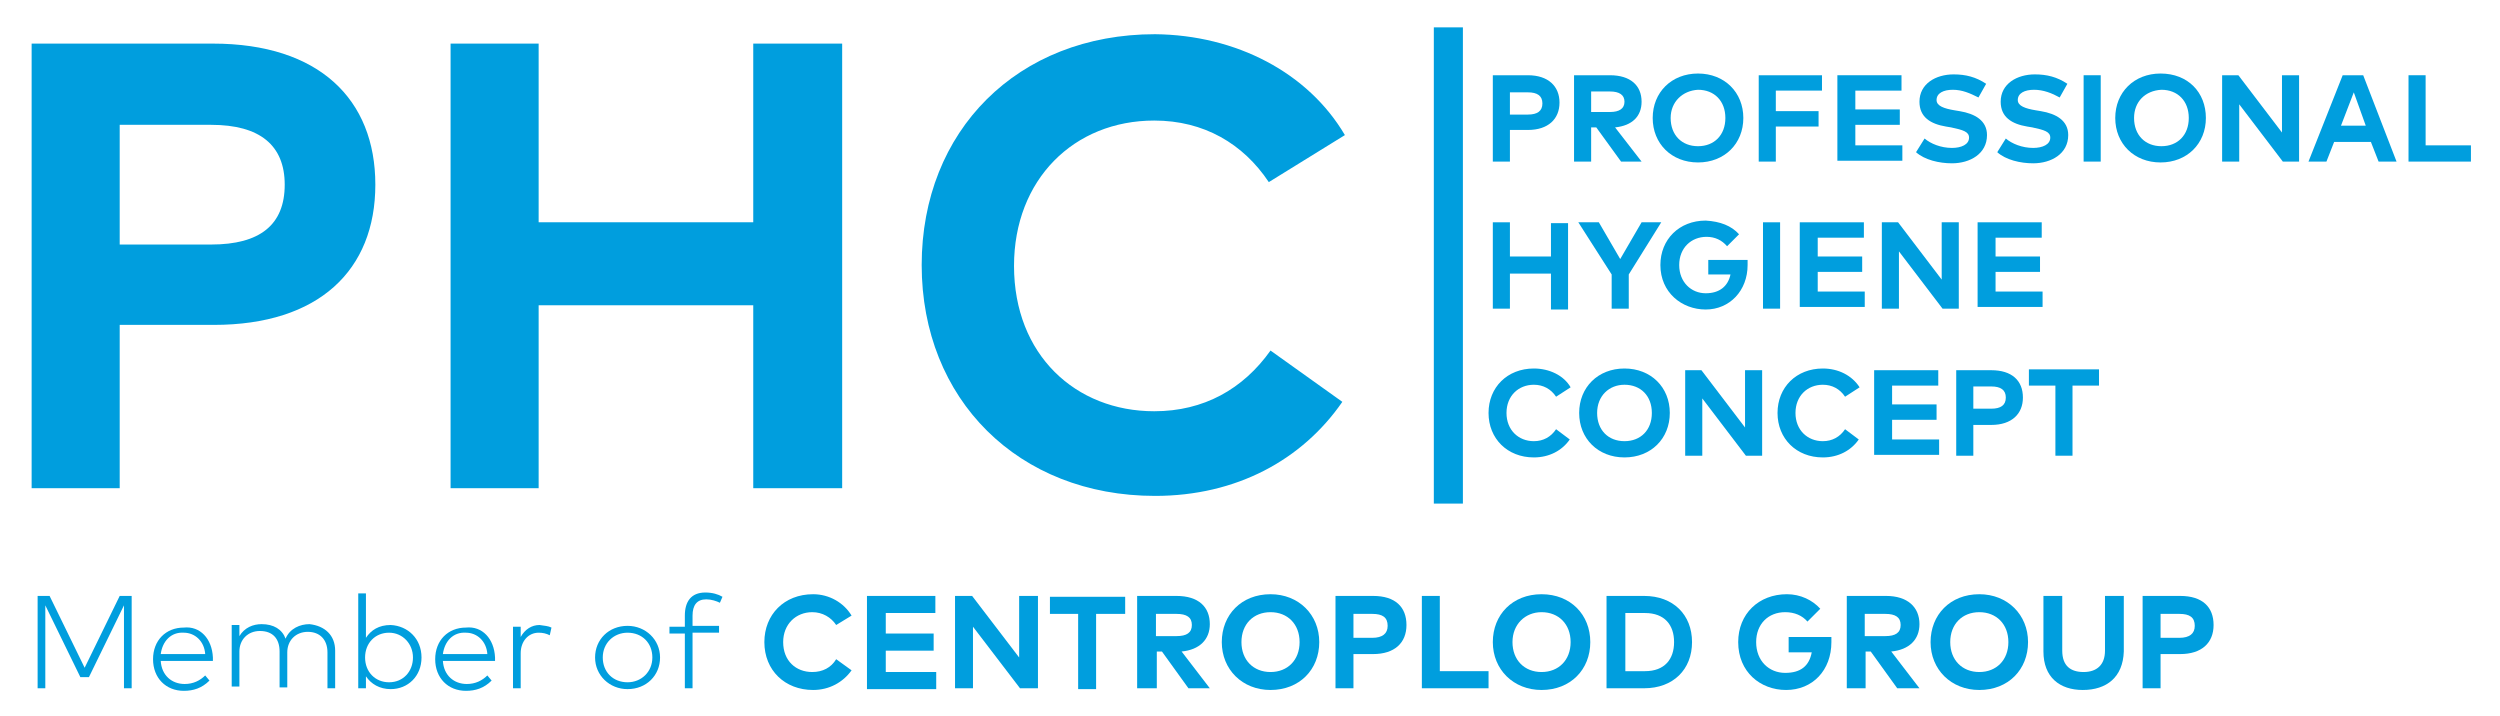 <?xml version="1.0" encoding="utf-8"?>
<!-- Generator: Adobe Illustrator 28.0.0, SVG Export Plug-In . SVG Version: 6.00 Build 0)  -->
<svg version="1.1" id="Layer_1" xmlns="http://www.w3.org/2000/svg" xmlns:xlink="http://www.w3.org/1999/xlink" x="0px" y="0px"
	 viewBox="0 0 292.4 83.7" style="enable-background:new 0 0 292.4 83.7;" xml:space="preserve">
<style type="text/css">
	.st0{fill:#009EDE;}
</style>
<g>
	<path class="st0" d="M14,57.1H3.7v-52h21.2c12.4,0,19,6.5,19,16.5c0,10-6.6,16.4-18.9,16.4H14V57.1z M14,28.6h10.7
		c5.7,0,8.6-2.3,8.6-7c0-4.6-2.9-7-8.6-7H14V28.6z"/>
	<path class="st0" d="M88.1,26V5.1h10.4v52H88.1V35.7H63v21.4H52.7v-52H63V26H88.1z"/>
	<path class="st0" d="M157.3,15.8l-8.9,5.5c-3-4.5-7.6-7.2-13.4-7.2c-9.4,0-16.4,6.9-16.4,17c0,10.4,7.2,17,16.4,17
		c5.8,0,10.4-2.6,13.6-7.1L157,47c-4.7,6.8-12.4,11-21.9,11c-16,0-27.3-11.3-27.3-27s11.2-27,27.3-27C144.6,4.1,153,8.5,157.3,15.8z
		"/>
</g>
<g>
	<path class="st0" d="M176.6,18.9h-2V8.8h4.1c2.4,0,3.7,1.3,3.7,3.2c0,1.9-1.3,3.2-3.7,3.2h-2.1V18.9z M176.6,13.4h2.1
		c1.1,0,1.7-0.4,1.7-1.3c0-0.9-0.6-1.3-1.7-1.3h-2.1V13.4z"/>
	<path class="st0" d="M192,11.9c0,1.7-1.1,2.8-3.1,3l3.1,4h-2.4l-2.9-4h-0.6v4h-2V8.8h4.2C190.7,8.8,192,10,192,11.9z M186.1,13.1
		h2.2c1.1,0,1.7-0.4,1.7-1.2c0-0.8-0.6-1.2-1.7-1.2h-2.2V13.1z"/>
	<path class="st0" d="M203.9,13.8c0,3-2.2,5.2-5.3,5.2c-3.1,0-5.3-2.2-5.3-5.2c0-3,2.2-5.2,5.3-5.2C201.7,8.6,203.9,10.8,203.9,13.8
		z M195.4,13.8c0,2,1.3,3.3,3.2,3.3c1.9,0,3.2-1.3,3.2-3.3s-1.3-3.3-3.2-3.3C196.8,10.6,195.4,11.9,195.4,13.8z"/>
	<path class="st0" d="M207.7,14.8v4.1h-2V8.8h7.4v1.8h-5.4V13h5v1.8H207.7z"/>
	<path class="st0" d="M214.9,18.9V8.8h7.5v1.8h-5.4v2.2h5.2v1.8h-5.2V17h5.5v1.8H214.9z"/>
	<path class="st0" d="M228.4,10.5c-1.1,0-1.9,0.4-1.9,1.2c0,0.7,0.9,1,2.1,1.2l0.6,0.1c1.8,0.3,3.2,1.1,3.2,2.8c0,2.2-2,3.3-4.1,3.3
		c-1.5,0-3.2-0.4-4.2-1.3l1-1.6c0.7,0.6,1.9,1.1,3.2,1.1c1.1,0,2-0.4,2-1.2c0-0.7-0.7-0.9-2.1-1.2l-0.6-0.1
		c-1.8-0.3-3.1-1.1-3.1-2.9c0-2.1,1.9-3.2,4-3.2c1.4,0,2.6,0.3,3.8,1.1l-0.9,1.6C230.4,10.9,229.5,10.5,228.4,10.5z"/>
	<path class="st0" d="M237.9,10.5c-1.1,0-1.9,0.4-1.9,1.2c0,0.7,0.9,1,2.1,1.2l0.6,0.1c1.8,0.3,3.2,1.1,3.2,2.8c0,2.2-2,3.3-4.1,3.3
		c-1.5,0-3.2-0.4-4.2-1.3l1-1.6c0.7,0.6,1.9,1.1,3.2,1.1c1.1,0,2-0.4,2-1.2c0-0.7-0.7-0.9-2.1-1.2l-0.6-0.1
		c-1.8-0.3-3.1-1.1-3.1-2.9c0-2.1,1.9-3.2,4-3.2c1.4,0,2.6,0.3,3.8,1.1l-0.9,1.6C240,10.9,239,10.5,237.9,10.5z"/>
	<path class="st0" d="M243.7,18.9V8.8h2v10.1H243.7z"/>
	<path class="st0" d="M258,13.8c0,3-2.2,5.2-5.3,5.2c-3.1,0-5.3-2.2-5.3-5.2c0-3,2.2-5.2,5.3-5.2C255.9,8.6,258,10.8,258,13.8z
		 M249.6,13.8c0,2,1.3,3.3,3.2,3.3c1.9,0,3.2-1.3,3.2-3.3s-1.3-3.3-3.2-3.3C250.9,10.6,249.6,11.9,249.6,13.8z"/>
	<path class="st0" d="M267,18.9l-5.1-6.7l0,6.7h-2V8.8h1.9l5.1,6.7V8.8h2v10.1H267z"/>
	<path class="st0" d="M278.2,18.9l-0.9-2.3h-4.3l-0.9,2.3h-2.1L274,8.8h2.4l3.9,10.1H278.2z M276.7,14.7l-1.4-3.9l-1.5,3.9H276.7z"
		/>
	<path class="st0" d="M281.7,18.9V8.8h2V17h5.3v1.9H281.7z"/>
	<path class="st0" d="M181.4,30.1v-4h2v10.1h-2V32h-4.8v4.1h-2V26h2v4H181.4z"/>
	<path class="st0" d="M190.5,36.1h-2v-4l-3.9-6.1h2.4l2.5,4.3L192,26h2.3l-3.8,6.1V36.1z"/>
	<path class="st0" d="M203.4,27.4l-1.4,1.4c-0.6-0.7-1.4-1.1-2.4-1.1c-1.8,0-3.2,1.3-3.2,3.3c0,2,1.4,3.3,3.1,3.3
		c1.6,0,2.6-0.8,2.9-2.2h-2.6v-1.7h4.6c0,0.2,0,0.4,0,0.6c0,3-2.1,5.2-4.9,5.2c-2.8,0-5.3-2-5.3-5.2c0-3,2.2-5.2,5.3-5.2
		C201.2,25.9,202.5,26.4,203.4,27.4z"/>
	<path class="st0" d="M206.2,36.1V26h2v10.1H206.2z"/>
	<path class="st0" d="M210.5,36.1V26h7.5v1.8h-5.4v2.2h5.2v1.8h-5.2v2.3h5.5v1.8H210.5z"/>
	<path class="st0" d="M227.2,36.1l-5.1-6.7l0,6.7h-2V26h1.9l5.1,6.7V26h2v10.1H227.2z"/>
	<path class="st0" d="M231.3,36.1V26h7.5v1.8h-5.4v2.2h5.2v1.8h-5.2v2.3h5.5v1.8H231.3z"/>
	<path class="st0" d="M183.7,45.3l-1.7,1.1c-0.6-0.9-1.5-1.4-2.6-1.4c-1.8,0-3.2,1.3-3.2,3.3c0,2,1.4,3.3,3.2,3.3
		c1.1,0,2-0.5,2.6-1.4l1.6,1.2c-0.9,1.3-2.4,2.1-4.2,2.1c-3.1,0-5.3-2.2-5.3-5.2c0-3,2.2-5.2,5.3-5.2
		C181.2,43.1,182.9,43.9,183.7,45.3z"/>
	<path class="st0" d="M195.3,48.3c0,3-2.2,5.2-5.3,5.2c-3.1,0-5.3-2.2-5.3-5.2c0-3,2.2-5.2,5.3-5.2
		C193.1,43.1,195.3,45.3,195.3,48.3z M186.8,48.3c0,2,1.3,3.3,3.2,3.3c1.9,0,3.2-1.3,3.2-3.3c0-2-1.3-3.3-3.2-3.3
		C188.2,45,186.8,46.3,186.8,48.3z"/>
	<path class="st0" d="M204.2,53.3l-5.1-6.7l0,6.7h-2v-10h1.9l5.1,6.7v-6.7h2v10H204.2z"/>
	<path class="st0" d="M217.5,45.3l-1.7,1.1c-0.6-0.9-1.5-1.4-2.6-1.4c-1.8,0-3.2,1.3-3.2,3.3c0,2,1.4,3.3,3.2,3.3
		c1.1,0,2-0.5,2.6-1.4l1.6,1.2c-0.9,1.3-2.4,2.1-4.2,2.1c-3.1,0-5.3-2.2-5.3-5.2c0-3,2.2-5.2,5.3-5.2
		C215,43.1,216.6,43.9,217.5,45.3z"/>
	<path class="st0" d="M219.2,53.3v-10h7.5v1.8h-5.4v2.2h5.2v1.8h-5.2v2.3h5.5v1.8H219.2z"/>
	<path class="st0" d="M230.8,53.3h-2v-10h4.1c2.4,0,3.7,1.2,3.7,3.2c0,1.9-1.3,3.2-3.7,3.2h-2.1V53.3z M230.8,47.8h2.1
		c1.1,0,1.7-0.4,1.7-1.3c0-0.9-0.6-1.3-1.7-1.3h-2.1V47.8z"/>
	<path class="st0" d="M242.4,45.1v8.2h-2v-8.2h-3.1v-1.9h8.2v1.9H242.4z"/>
</g>
<g>
	<path class="st0" d="M14.5,80.5v-9.7l-4.1,8.4h-1l-4.1-8.4v9.7H4.4V69.7h1.4l4.1,8.4l4.1-8.4h1.4v10.8H14.5z"/>
	<path class="st0" d="M24.9,76.9c0,0.1,0,0.2,0,0.4h-6.1c0.1,1.7,1.3,2.7,2.8,2.7c1,0,1.8-0.4,2.4-1l0.5,0.6c-0.9,0.9-1.9,1.2-3,1.2
		c-2.1,0-3.6-1.5-3.6-3.7c0-2.2,1.5-3.7,3.6-3.7C23.4,73.2,24.8,74.7,24.9,76.9z M18.8,76.5H24c-0.1-1.5-1.2-2.5-2.5-2.5
		C20,73.9,19,75,18.8,76.5z"/>
	<path class="st0" d="M39.2,76.1v4.4h-0.9v-4.2c0-1.5-0.9-2.4-2.3-2.4c-1.4,0-2.4,1-2.4,2.4v4.1h-0.9v-4.2c0-1.5-0.8-2.4-2.3-2.4
		c-1.4,0-2.4,1-2.4,2.4v4.1h-0.9v-7.2h0.9v1.3c0.6-1,1.6-1.4,2.6-1.4c1.4,0,2.4,0.6,2.8,1.7c0.5-1.2,1.7-1.7,2.8-1.7
		C38,73.2,39.2,74.3,39.2,76.1z"/>
	<path class="st0" d="M49.3,76.9c0,2.2-1.6,3.7-3.6,3.7c-1.3,0-2.3-0.6-2.9-1.5v1.4h-0.9V69.4h0.9v5.2c0.6-0.9,1.5-1.5,2.9-1.5
		C47.7,73.2,49.3,74.7,49.3,76.9z M42.7,76.9c0,1.7,1.2,2.9,2.8,2.9c1.7,0,2.8-1.3,2.8-2.9c0-1.6-1.2-2.9-2.8-2.9
		C43.9,74,42.7,75.2,42.7,76.9z"/>
	<path class="st0" d="M57.9,76.9c0,0.1,0,0.2,0,0.4h-6.1c0.1,1.7,1.3,2.7,2.8,2.7c1,0,1.8-0.4,2.4-1l0.5,0.6c-0.9,0.9-1.9,1.2-3,1.2
		c-2.1,0-3.6-1.5-3.6-3.7c0-2.2,1.5-3.7,3.6-3.7C56.4,73.2,57.8,74.7,57.9,76.9z M51.8,76.5H57c-0.1-1.5-1.2-2.5-2.5-2.5
		C53,73.9,52,75,51.8,76.5z"/>
	<path class="st0" d="M64.5,73.4l-0.2,0.9C63.9,74.1,63.5,74,63,74c-1.2,0-2.1,1-2.1,2.4v4.1h-0.9v-7.2h0.9v1.2
		c0.5-0.9,1.3-1.4,2.2-1.4C63.7,73.2,64.1,73.2,64.5,73.4z"/>
	<path class="st0" d="M77.2,76.9c0,2.1-1.6,3.7-3.8,3.7c-2.1,0-3.8-1.6-3.8-3.7c0-2.1,1.6-3.7,3.8-3.7
		C75.5,73.2,77.2,74.8,77.2,76.9z M70.5,76.9c0,1.7,1.2,2.9,2.9,2.9c1.6,0,2.9-1.2,2.9-2.9c0-1.7-1.2-2.9-2.9-2.9
		C71.8,74,70.5,75.2,70.5,76.9z"/>
	<path class="st0" d="M81,74.1v6.4h-0.9v-6.4h-1.8v-0.8h1.8V72c0-1.6,0.7-2.7,2.4-2.7c0.8,0,1.5,0.2,2,0.5l-0.3,0.7
		c-0.4-0.2-1-0.4-1.6-0.4c-1.1,0-1.6,0.7-1.6,1.9v1.2h3.1v0.8H81z"/>
	<path class="st0" d="M99.6,72l-1.8,1.1c-0.6-0.9-1.6-1.5-2.8-1.5c-1.9,0-3.4,1.4-3.4,3.5c0,2.2,1.5,3.5,3.4,3.5
		c1.2,0,2.2-0.5,2.8-1.5l1.8,1.3c-1,1.4-2.6,2.3-4.5,2.3c-3.3,0-5.7-2.3-5.7-5.6c0-3.2,2.3-5.6,5.7-5.6C97,69.5,98.7,70.5,99.6,72z"
		/>
	<path class="st0" d="M101.4,80.5V69.7h8v2h-5.8v2.4h5.6v2h-5.6v2.5h5.9v2H101.4z"/>
	<path class="st0" d="M119.3,80.5l-5.5-7.2l0,7.2h-2.1V69.7h2l5.5,7.2v-7.2h2.2v10.8H119.3z"/>
	<path class="st0" d="M128.2,71.8v8.8h-2.1v-8.8h-3.3v-2h8.8v2H128.2z"/>
	<path class="st0" d="M141.5,73c0,1.8-1.2,3-3.3,3.2l3.3,4.3H139l-3.1-4.3h-0.6v4.3H133V69.7h4.6C140.2,69.7,141.5,71,141.5,73z
		 M135.2,74.4h2.4c1.2,0,1.8-0.4,1.8-1.3c0-0.9-0.6-1.3-1.8-1.3h-2.4V74.4z"/>
	<path class="st0" d="M154.3,75.1c0,3.2-2.3,5.6-5.7,5.6c-3.3,0-5.7-2.4-5.7-5.6c0-3.2,2.3-5.6,5.7-5.6
		C151.9,69.5,154.3,71.9,154.3,75.1z M145.2,75.1c0,2.1,1.4,3.5,3.4,3.5c2,0,3.4-1.4,3.4-3.5s-1.4-3.5-3.4-3.5
		C146.6,71.6,145.2,73,145.2,75.1z"/>
	<path class="st0" d="M158.3,80.5h-2.1V69.7h4.4c2.6,0,3.9,1.3,3.9,3.4c0,2.1-1.4,3.4-3.9,3.4h-2.3V80.5z M158.3,74.6h2.2
		c1.2,0,1.8-0.5,1.8-1.4c0-1-0.6-1.4-1.8-1.4h-2.2V74.6z"/>
	<path class="st0" d="M166.3,80.5V69.7h2.1v8.8h5.7v2H166.3z"/>
	<path class="st0" d="M186,75.1c0,3.2-2.3,5.6-5.7,5.6c-3.3,0-5.7-2.4-5.7-5.6c0-3.2,2.3-5.6,5.7-5.6C183.7,69.5,186,71.9,186,75.1z
		 M176.9,75.1c0,2.1,1.4,3.5,3.4,3.5c2,0,3.4-1.4,3.4-3.5s-1.4-3.5-3.4-3.5C178.4,71.6,176.9,73,176.9,75.1z"/>
	<path class="st0" d="M197.9,75.1c0,3.2-2.2,5.4-5.6,5.4h-4.4V69.7h4.4C195.7,69.7,197.9,71.9,197.9,75.1z M190.1,78.5h2.3
		c2.3,0,3.4-1.4,3.4-3.4c0-2-1.1-3.4-3.4-3.4h-2.3V78.5z"/>
	<path class="st0" d="M212.9,71.2l-1.5,1.5c-0.6-0.7-1.5-1.1-2.6-1.1c-2,0-3.4,1.4-3.4,3.5c0,2.2,1.5,3.6,3.4,3.6
		c1.8,0,2.8-0.8,3.1-2.4h-2.7v-1.8h5c0,0.2,0,0.4,0,0.6c0,3.3-2.2,5.6-5.3,5.6c-3,0-5.6-2.1-5.6-5.6c0-3.3,2.4-5.6,5.7-5.6
		C210.6,69.5,212,70.2,212.9,71.2z"/>
	<path class="st0" d="M224.5,73c0,1.8-1.2,3-3.3,3.2l3.3,4.3h-2.6l-3.1-4.3h-0.6v4.3H216V69.7h4.6C223.1,69.7,224.5,71,224.5,73z
		 M218.1,74.4h2.4c1.2,0,1.8-0.4,1.8-1.3c0-0.9-0.6-1.3-1.8-1.3h-2.4V74.4z"/>
	<path class="st0" d="M237.2,75.1c0,3.2-2.3,5.6-5.7,5.6c-3.3,0-5.7-2.4-5.7-5.6c0-3.2,2.3-5.6,5.7-5.6
		C234.8,69.5,237.2,71.9,237.2,75.1z M228.1,75.1c0,2.1,1.4,3.5,3.4,3.5c2,0,3.4-1.4,3.4-3.5s-1.4-3.5-3.4-3.5
		C229.5,71.6,228.1,73,228.1,75.1z"/>
	<path class="st0" d="M243.6,80.7c-2.7,0-4.6-1.5-4.6-4.5v-6.5h2.2v6.4c0,1.8,1,2.5,2.5,2.5s2.5-0.8,2.5-2.5v-6.4h2.2v6.5
		C248.3,79.2,246.4,80.7,243.6,80.7z"/>
	<path class="st0" d="M252.7,80.5h-2.1V69.7h4.4c2.6,0,3.9,1.3,3.9,3.4c0,2.1-1.4,3.4-3.9,3.4h-2.3V80.5z M252.7,74.6h2.2
		c1.2,0,1.8-0.5,1.8-1.4c0-1-0.6-1.4-1.8-1.4h-2.2V74.6z"/>
</g>
<rect x="167.7" y="3.2" class="st0" width="3.4" height="55.7"/>
</svg>

